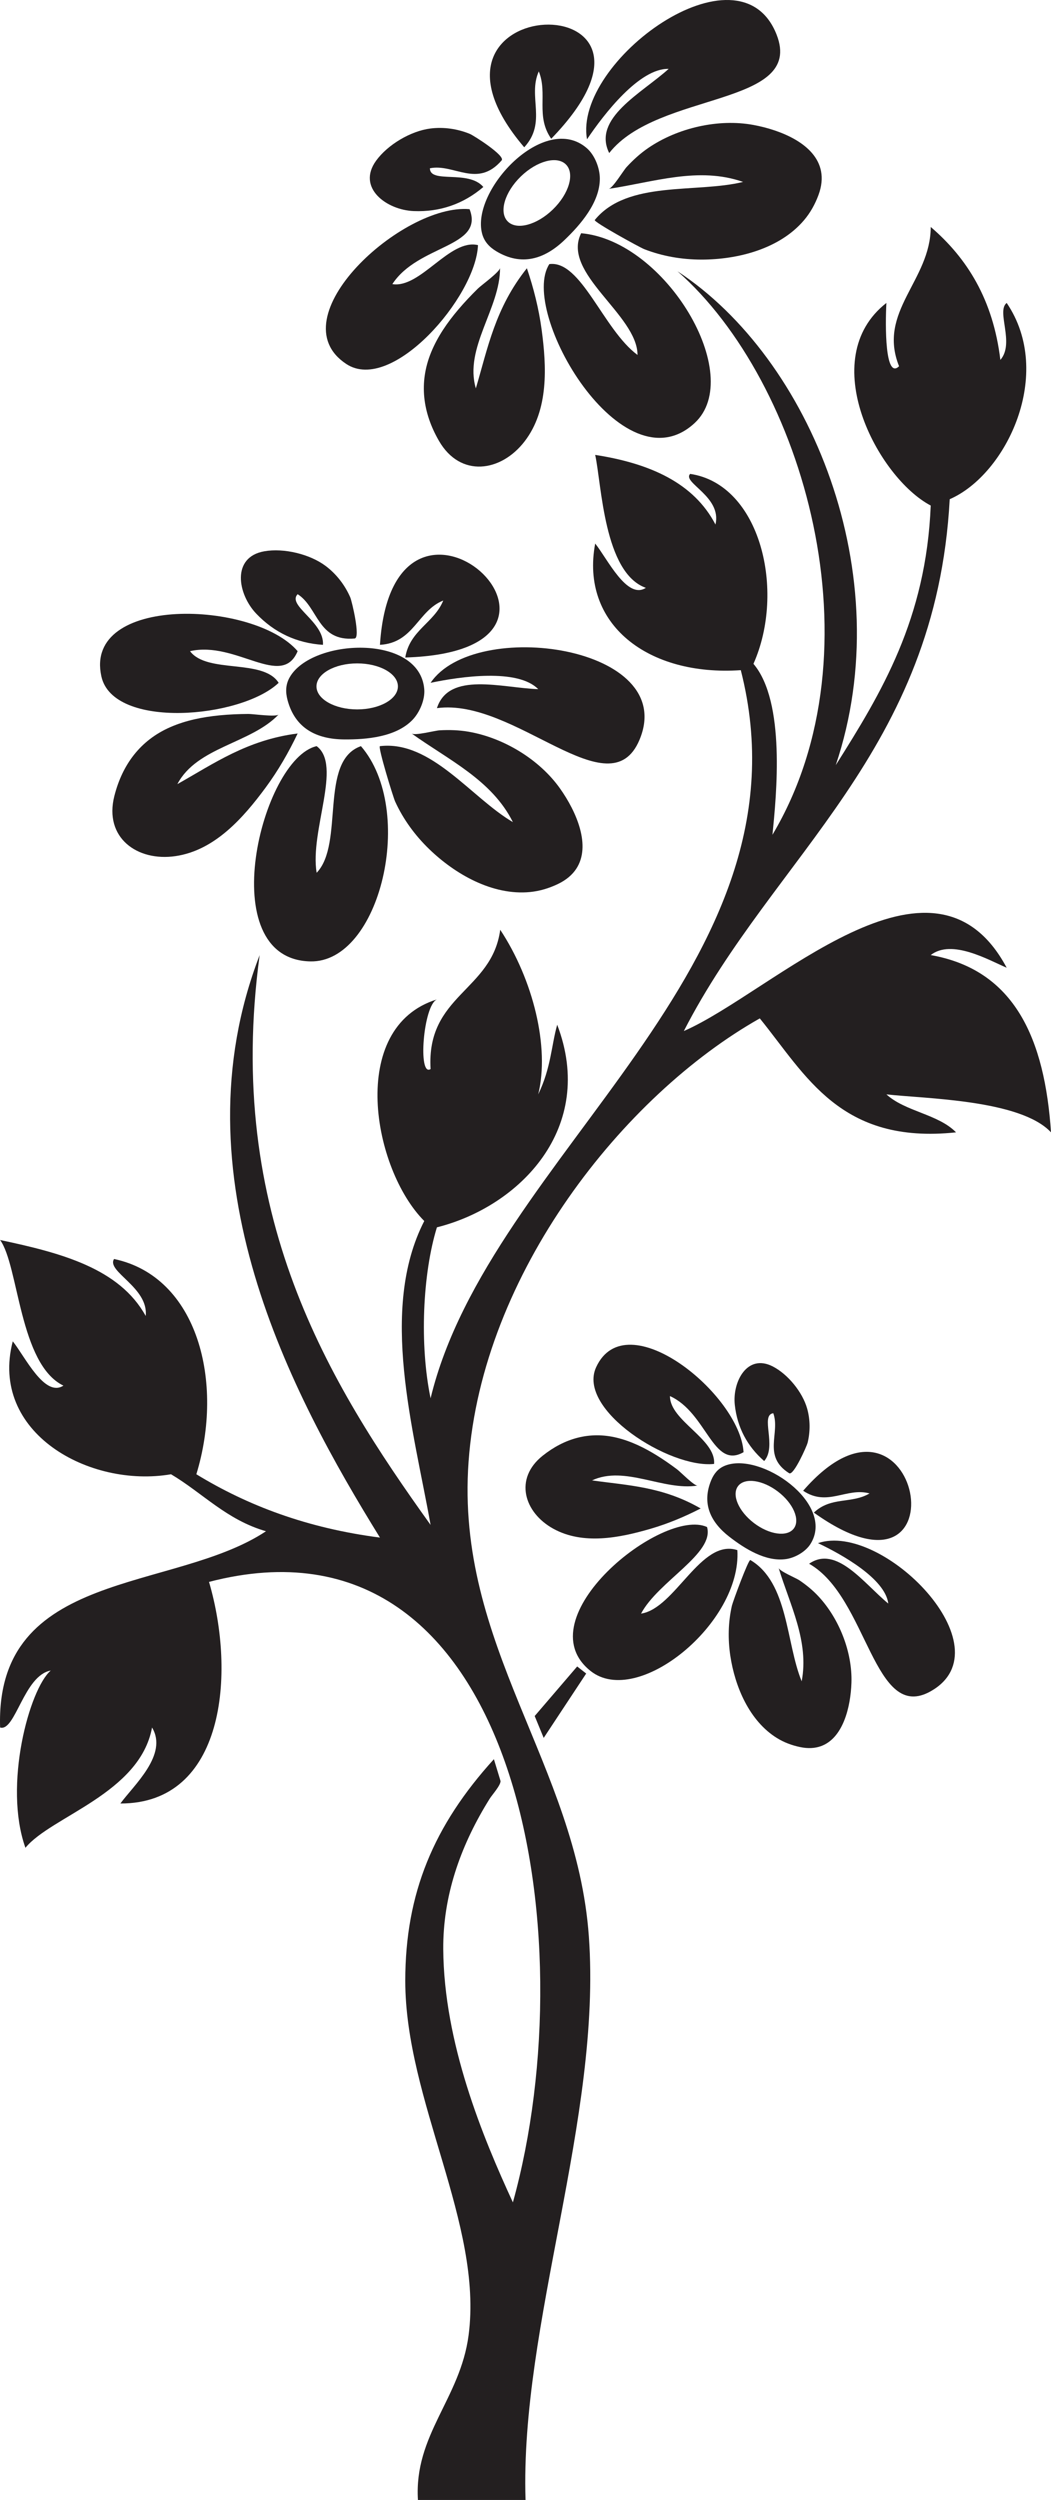 <?xml version="1.0" encoding="utf-8"?>
<!-- Generator: Adobe Illustrator 15.0.0, SVG Export Plug-In . SVG Version: 6.00 Build 0)  -->
<!DOCTYPE svg PUBLIC "-//W3C//DTD SVG 1.1//EN" "http://www.w3.org/Graphics/SVG/1.1/DTD/svg11.dtd">
<svg version="1.1" id="Vrstva_1" xmlns="http://www.w3.org/2000/svg" xmlns:xlink="http://www.w3.org/1999/xlink" x="0px" y="0px"
	 width="286.772px" height="682.05px" viewBox="-434.489 -27.12 286.772 682.05"
	 enable-background="new -434.489 -27.12 286.772 682.05" xml:space="preserve">
<g id="S_-_15xbubble">
</g>
<g id="M_-_20xbubble">
</g>
<g id="L_-_25xbubble">
</g>
<path fill="#231F20" stroke="#231F20" stroke-width="0.01" d="M1214.134,662.788c37.327,11.41,99.217-5.99,118.146-35.061
	C1301.262,613.987,1238.229,631.997,1214.134,662.788L1214.134,662.788L1214.134,662.788z"/>
<path fill="#231F20" stroke="#231F20" stroke-width="0.01" d="M1275.481,680.502c40.049,37.717,129.131,54.377,171.188,29.445
	C1416.063,673.231,1325.165,656.633,1275.481,680.502L1275.481,680.502L1275.481,680.502z"/>
<path fill="#231F20" stroke="#231F20" stroke-width="0.01" d="M1176.127,649.788c7.813-27.598,43.174-58.908,68.652-59.025
	C1240.93,615.372,1204.739,647.149,1176.127,649.788L1176.127,649.788L1176.127,649.788z"/>
<path fill="#231F20" stroke="#231F20" stroke-width="0.01" d="M1135.606,651.301c-0.863-23.147,18.552-56.016,38.108-62.442
	C1176.867,608.745,1156.94,642.172,1135.606,651.301L1135.606,651.301L1135.606,651.301z"/>
<path fill="#231F20" stroke="#231F20" stroke-width="0.01" d="M1107.797,656.997c-6.6-16.152-1.377-44.428,10.808-54.035
	C1125.978,616.213,1120.53,645.01,1107.797,656.997L1107.797,656.997L1107.797,656.997z"/>
<path fill="#231F20" stroke="#231F20" stroke-width="0.01" d="M1529.178,739.196c-72.848,96.194-174.998,55.694-257.85,5.771
	c-95.558-57.578-191.211-73.725-279.589,13.328c69.561-122.906,188.911-107.104,290.677-44.859
	C1370.285,767.178,1432.922,789.135,1529.178,739.196L1529.178,739.196L1529.178,739.196z"/>
<path fill="#231F20" stroke="#231F20" stroke-width="0.01" d="M1403.797,747.366c20.476,10.104,92.869,18.893,119.871-63.219
	c-54.01-46.072-110.236-50.855-152.068-48.841c17.873-26.672,19.218-58.03,9.91-75.69c-38.426-3.529-73.957,7.276-90.829,19.736
	c2.016-16.099-20.333-38.197-62.101-21.341c49.005-5.604,57.469,21.998,54.646,38.568c16.954-11.85,55.879-27.187,88.34-24.115
	c11.403,23.479-19.549,66.232-22.463,77.644c0,0,113.602-4.158,158.393,41.034C1483.387,746.852,1435.416,750.278,1403.797,747.366
	L1403.797,747.366L1403.797,747.366z"/>
<path fill="#231F20" stroke="#231F20" stroke-width="0.01" d="M889.25,591.325c-24.935-16.762-44.592-62.185-36.41-87.594
	C876.093,515.579,895.946,561.979,889.25,591.325L889.25,591.325L889.25,591.325z"/>
<path fill="#231F20" stroke="#231F20" stroke-width="0.01" d="M848.883,563.268c-41.983-5.604-95.18-50.731-100.707-87.963
	C784.976,475.763,839.021,522.014,848.883,563.268L848.883,563.268L848.883,563.268z"/>
<path fill="#231F20" stroke="#231F20" stroke-width="0.01" d="M915.459,607.717c12.702-18.051,14.24-54.385,1.942-69.674
	C904.563,552.297,903.148,589.336,915.459,607.717L915.459,607.717L915.459,607.717z"/>
<path fill="#231F20" stroke="#231F20" stroke-width="0.01" d="M934.236,632.661c14.247-10.725,24.455-38.273,18.794-53.082
	C939.623,587.342,929.336,615.481,934.236,632.661L934.236,632.661L934.236,632.661z"/>
<path fill="#231F20" stroke="#231F20" stroke-width="0.01" d="M944.334,652.042c12.859-3.906,27.213-20.75,27.038-32.689
	C959.873,621.374,945.314,638.61,944.334,652.042L944.334,652.042L944.334,652.042z"/>
<path fill="#231F20" stroke="#231F20" stroke-width="0.01" d="M746.634,519.088c-15.978-7.326-56.369-46.321-20.426-102.309
	c53.744,9.896,83.9,41.166,103.004,67.139c7.26-23.622,25.338-39.658,40.408-42.673c20.771,21.243,31.554,47.71,32.308,63.849
	c8.638-9.024,32.692-6.407,42.902,26.741c-20.449-31.997-41.042-23.657-49.574-13.918c-1.154-15.886-10.886-46.586-28.483-64.487
	c-19.559,4.578-30.073,43.831-35.478,51.115c0,0-52.669-69.886-101.414-74.703C708.298,471.281,729.546,501.605,746.634,519.088
	L746.634,519.088L746.634,519.088z"/>
<path fill="#231F20" stroke="#231F20" stroke-width="0.01" d="M857.682,688.157c0.306,2.692,3.757,4.002,6.161,3.42
	c5.29-1.269,7.781-6.676,7.589-11.83c-0.921-9.354-9.08-15.35-18.205-15.74c-15.896,0.232-25.723,14.853-22.793,30.441
	c-3.207-3.429-6.335-5.496-8.445-10.638c-7.829,13.769,0.754,32.972,16.009,29.771c5.193,13.576,11.886,25.746,19.921,36.334
	c-16.889-17.928-22.457-11.877-31.016-23.521c-3.133,20.826,18.502,46.431,36.475,30.24c5.499,6.308,11.533,11.939,18.064,16.875
	c-33.849,7.414-69.223-1.658-89.232-36.246c-44.681-77.231,43.615-154.033,116.037-102.828
	c-86.676-73.307-188.627,33.3-129.846,119.211c31.624,46.205,82.697,52.689,127.114,33.802
	c55.125,23.547,109.373,1.715,159.09-23.177c46.569,77.933,169.808,69.134,240.015,32.046
	c-76.279,19.297-170.885,30.946-227.742-38.929c17.954-10.084,37.025-16.828,56.762-20.158c1.906,13.109,0.816,23.572,10.465,36.759
	c8.793-11.033,11.896-25.205,5.668-34.685c16.558,14.314,18.625,44.279,61.531,44.127c-12.602-12.073-19.256-37.02-35.319-47.524
	c24.567,3.832,44.922,15.987,65.728,38.713c-86.374-136.654-202.669,12.953-310.476-1.48
	c109.969-66.096,108.775-251.551,268.837-252.633c-192.578-15.461-168.384,188.387-296.043,245.506
	c-6.594-2.645-12.88-5.92-18.839-9.789c10.259-39.072-1.943-39.647-1.401-63.393c-19.145,8.813-25.719,30.371-19.452,46.229
	c-10.444-10.717-39.994-53.336-17.643-65c4.33-2.254,9.725-2.301,14.261,0.371c4.297,2.527,7.138,8.601,3.995,13.123
	C863.483,689.678,859.81,690.801,857.682,688.157L857.682,688.157L857.682,688.157z"/>
<path fill="#231F20" stroke="#231F20" stroke-width="0.01" d="M1115.569,839.106c-34.17,2.616-69.5-31.619-54.416-71.177
	C1070.242,796.399,1102.733,810.53,1115.569,839.106L1115.569,839.106L1115.569,839.106z"/>
<path fill="#231F20" stroke="#231F20" stroke-width="0.01" d="M1051.829,782.583c-0.604,20.477-12.86,19.859-18.996,34.512
	C1024.277,797.864,1032.74,779.047,1051.829,782.583L1051.829,782.583L1051.829,782.583z"/>
<path fill="#231F20" stroke="#231F20" stroke-width="0.01" d="M862.815,592.161c-132.18-71.99-256.834,79.467-146.327,197.672
	C655.466,673.073,741.041,561.946,862.815,592.161L862.815,592.161L862.815,592.161z"/>
<path fill="#231F20" stroke="#231F20" stroke-width="0.01" d="M1123.676,267.701c-48.055-67.57-142.1-66.679-108.764-30.194
	c-5.897,5.276-4.342,11.376,1.908,14.699c-7.452,1.946-8.734,11.479-2.422,16.104c-8.689,4.064-9.488,12.739-1.864,19.277
	c-6.881,1.789-7.963,8.772-4.125,13.788c-7.063,0.315-9.419,10.115-3.214,13.857c0,0-12.062,9.717,1.356,20.442
	c0,0-9.689,15.18-25.226,8.979c-1.569,9.683-8.889,14.576-17.808,10.3c0.099,7.62-6.683,14.733-13.75,14.81
	c4.189,2.672,4.135,6.62-0.816,10.122c18.604-2.411,41.532,15.871,59.408,0.665c7.333-6.242,9.218-14.021,7.9-23.971
	c21.838,3.673,30.873-7.121,35.327-22.245c16.673,8.86,23.85-6.867,25.109-17.454c18.413,13.794,17.646-37.65,46.696-38.98
	C1122.51,275.624,1122.072,270.799,1123.676,267.701L1123.676,267.701L1123.676,267.701z"/>
<path fill="#231F20" stroke="#231F20" stroke-width="0.01" d="M1174.824,367.459c5.381-1.199,4.518,22.525,4.119,25.047
	C1178.108,389.971,1170.494,368.434,1174.824,367.459L1174.824,367.459L1174.824,367.459z"/>
<path fill="#231F20" stroke="#231F20" stroke-width="0.01" d="M1188.634,331.988c8.833,0.15,0.542,77.699-3.337,85.963
	C1186.283,408.398,1181.787,331.879,1188.634,331.988L1188.634,331.988L1188.634,331.988z"/>
<path fill="#231F20" stroke="#231F20" stroke-width="0.01" d="M1201.881,321.99c8.402,0.843-6.168,65.123-8.922,71.572
	C1194.076,386.456,1196.673,321.476,1201.881,321.99L1201.881,321.99L1201.881,321.99z"/>
<path fill="#231F20" stroke="#231F20" stroke-width="0.01" d="M1216.252,313.917c12.342,2.898-20.361,93.467-25.049,101.992
	C1194.856,406.227,1210.961,312.677,1216.252,313.917L1216.252,313.917L1216.252,313.917z"/>
<path fill="#231F20" stroke="#231F20" stroke-width="0.01" d="M1322.828,417.396c-1.879,21.56-87.479-0.22-103.863,24.712l0.4-3.215
	c1.094-5.032,4.311-9.028,9.681-10.649c8.737-2.631,20.106-1.232,28.042-5.928c5.092-2.81,5.859-9.854,4.181-14.885
	c0.104,4.112-1.091,10.301-5.564,11.951c-9.114,2.782-18.859,1.426-28.027,4.839c-7.942,3.029-10.678,10.08-10.561,17.846
	c-4.99,0.294-9.204,4.07-9.979,9.037c-4.413-1.608-10.36-3.321-17.385-4.199c22.038-27.116,69.707-136.298,66.267-181.973
	c-5.571-74.245-85.642-85.195-72.996-43.9c-10.129-1.638-16.729,7.072-11.597,16.214c-8.635-5.003-15.034,2.083-9.793,10.417
	c-9.448-4.695-18.708,4.591-14.944,14.227c-12.363-5.579-24.137,8.333-17.601,19.764c-33.312,1.967-26.26,46.401-49.053,43.407
	c0,0-4.899,21.901-24.689,16.646c0,0-9.428,23.196-32.937,19.276c0,0-0.216,29.558-32.295,31.305
	c-10.398,0.563-49.543-14.814-53.641-3.707c-5.482,14.852,53.682,11.568,46.853,35.766c-2.586,9.184-15.489,9.896-23.823,8.854
	c0,0,26.686,19.168,9.854,38.007c-33.542,37.54,134.829-1.576,138.899-1.651c-66.58,27.445-67.382,83.688-34.484,57.435
	c40.775-32.56,56.318-12.232,93.146-26.329c18.447-7.066,37.285-24.164,45.134-38.425c2.076,1.157,3.356,1.829,7.537,1.103
	c4.182-0.725,9.745-6.571,8.729-12.41c-0.691-3.946-3.459-7.01-6.982-8.271C1235.351,427.367,1326.412,443.41,1322.828,417.396z
	 M964.567,395.104c-1.322,5.146-20.889,0.563-19.785-4.633C946.102,385.332,965.663,389.917,964.567,395.104z M1243.133,285.443
	c4.8,5.976-0.289,18.353-8.196,18.572C1234.367,296.621,1237.129,289.912,1243.133,285.443z M1230.289,226.344
	c9.188,18.256,15.217,48.622,2.283,66.569C1225.946,273.286,1231.071,245.765,1230.289,226.344z M1177.156,449.873
	c8.785-46.34-18.915-65.405-10.787-87.307c12.883-4.866,8.229-21.697,8.229-21.697c11.314-0.508,6.914-18.846,6.914-18.846
	c14.31,0.769,15.435-13.801,15.435-13.801c11.868,3.529,14.032-8.32,14.032-8.32c9.074,6.278,17.978-1.836,17.978-1.836
	C1239.853,337.622,1191.985,433.535,1177.156,449.873z M1092.485,399.859c0,0,25.108,5.832,32.592,15.969
	c11.813,15.979,27.391,29.015,41.803,35.99c-22.539-1.392-87.018-8.046-99.676-30.33
	C1067.203,421.488,1094.766,412.941,1092.485,399.859z M1106.073,379.363c0,0,12.138,21.662,13.947,26.048
	c-7.793-3.716-16.394-7.963-25.082-8.95C1094.938,396.461,1108.334,396.214,1106.073,379.363z M1109.533,377.189
	c12.268-3.18,22.184-5.961,24.272-14.342c0,0,53.98,42.975,35.779,86.176C1130.943,430.103,1120.232,391.883,1109.533,377.189z
	 M1200.11,301.232c-7.023,4.448-23.349-20.257-16.502-24.972C1190.625,271.806,1206.949,296.518,1200.11,301.232z M1189.514,252.097
	c18.011,5.907,29.571,19.634,32.744,38.274C1204.09,284.545,1192.365,270.998,1189.514,252.097z M1186.17,313.253
	c-6.469,5.229-25.891-17.804-19.641-23.3C1172.998,284.724,1192.42,307.763,1186.17,313.253z M1176.781,330.906
	c-6.742,7.059-28.961-13.445-22.472-20.723C1161.055,303.131,1183.264,323.627,1176.781,330.906z M1168.682,351.136
	c-7.825,7.415-32.34-17.516-24.793-25.206C1151.701,318.509,1176.235,343.434,1168.682,351.136z M1222.971,265.844
	c-14.598-11.821-15.598-21.751-21.628-35.409C1218.057,231.6,1229.549,250.439,1222.971,265.844z M1190.611,206.511
	c1.974-5.002,12.026-1.974,15.338-0.754c3.316,1.248,12.896,5.538,11.122,10.609c-1.98,5.016-12.027,1.98-15.353,0.753
	C1198.403,215.873,1188.83,211.596,1190.611,206.511z M1177.255,229.043c4.2-5.756,17.7,3.852,13.638,9.704
	C1186.692,244.504,1173.192,234.903,1177.255,229.043z M1167.353,242.969c3.838-4.42,14.885,4.88,11.17,9.41
	C1174.678,256.805,1163.646,247.505,1167.353,242.969z M1155.141,255.318c5.716-6.441,21.054,6.805,15.509,13.391
	C1164.926,275.15,1149.604,261.904,1155.141,255.318z M1136.856,269.743c7.635-8.107,29.002,11.465,21.607,19.785
	C1150.823,297.628,1129.455,278.07,1136.856,269.743z M1115.907,292.845c7.134-8.032,32.333,13.582,25.466,21.868
	C1134.239,322.744,1109.047,301.13,1115.907,292.845z M1102.071,310.375c8.889,2.57,28.385,9.341,20.819,21.792
	c-7.99,13.144-25.383,0.274-35.909-4.222C1095.76,324.93,1101.563,314.966,1102.071,310.375z M1083.487,329.098
	c0,0,11.17,6.084,19.75,11.135c13.59,7.983,8.276,31.338-5.455,21.771c-7.896-5.488-23.232-15.262-31.571-16.427
	C1073.961,345.07,1082.143,336.594,1083.487,329.098z M1057.503,346.256c0,0,22.434,6.305,32.116,16.215
	c10.271,10.491,2.131,24.711-11.711,18.996c-12.463-5.152-24.866-18.297-39.093-17.955
	C1043.084,362.766,1051.082,358.948,1057.503,346.256z M1027.206,366.383c0,0,21.864-1.604,36.563,11.958
	c12.556,11.575,1.196,24.718-15.381,18.222c-14.897-5.838-37.066-4.969-37.066-4.969
	C1022.937,382.618,1025.984,373.716,1027.206,366.383z M1008.535,395.898c7.593-0.191,40.131-0.568,37.791,11.945
	c-2.337,12.5-43.784,3.159-51.195,1.707C1007.843,404.773,1008.847,398.092,1008.535,395.898z M976.7,464.867
	c7.134-11.17-2.938-25-7.84-27.563c10.528-0.145,35.278-3.543,36.271,11.965C1006.051,463.646,986.977,464.086,976.7,464.867z
	 M975.186,434.104c10.722-2.345,16.386-11.164,9.875-22.952c7.642,1.427,41.121,3.88,40.573,13.454
	C1025.024,435.27,982.892,433.926,975.186,434.104z M1029.104,472.871c4.764-19.023,34.475-25.342,30.76-46.641
	c24.047,24.45,74.327,27.356,98.881,27.286C1115.75,459.576,1072.274,468.801,1029.104,472.871z M1196.504,459.769
	c-31.604,9.177-64.231,12.067-93.953,27.329c-13.377,6.867-31.989,17.01-37.76,31.92c3.766-15.856,22.451-28.007,35.607-35.449
	c28.87-16.193,62.52-24.334,95.215-28.193C1205.522,454.217,1206.092,456.986,1196.504,459.769z"/>
<path fill="#231F20" stroke="#231F20" stroke-width="0.01" d="M978.479,422.029c1.023-13.131-33.401-17.264-42.204-23.451
	c-2.819,39.925-75.564-33.564-82.137-5.654c-5.317,22.574,83.355,7.408,71.224,51.309c9.23,3.797,9.803,12.844,2.524,19.168
	c11.448-3.118,26.671,0.72,36.976,6.805c18.353-14.09-13.448-39.856-13.448-39.856C956.611,430.191,977.766,431.13,978.479,422.029z
	 M876.702,398.757c-1.946,5.414-18.904-0.35-17.144-5.825C861.506,387.511,878.464,393.268,876.702,398.757z"/>
<path fill-rule="evenodd" clip-rule="evenodd" fill="#231F20" d="M-301.591,464.775c0.238-0.396,0.481-0.789,0.728-1.182
	c0.657-1.051,2.954-3.57,2.954-4.795l-1.817-5.973c-16.396,18.063-24.183,36.549-24.183,60.459
	c0,32.695,21.282,66.416,17.274,96.732c-2.29,17.32-14.927,27.143-13.819,44.912h29.365
	c-1.563-47.893,20.833-104.045,17.274-153.736c-3.355-46.854-36.46-79.326-32.82-129.555c3.723-51.371,42.291-99.923,79.46-120.916
	c12.637,15.577,21.984,34.441,53.548,31.093c-4.819-4.968-13.9-5.677-19.001-10.364c10.349,1.187,36.591,1.396,44.912,10.364
	c-1.706-25.356-9.804-44.323-32.82-48.366c5.736-4.497,15.834,1.372,20.728,3.454c-20.217-37.867-63.887,6.713-88.095,17.274
	c24.592-47.957,68.85-76.25,72.549-145.1c15.542-6.763,28.602-34.303,15.546-53.548c-2.93,2.277,2.283,10.95-1.727,15.547
	c-1.973-16.452-9.078-27.774-19.001-36.275c-0.005,14.629-14.633,23.046-8.638,38.002c-3.846,3.732-3.789-11.097-3.454-17.274
	c-19.52,15.238-2.367,47.673,12.092,55.276c-1.261,30.984-13.432,51.058-25.911,70.822c17.438-51.881-6.87-110.956-43.185-134.735
	c34.336,30.137,55.871,103.383,25.91,153.737c1.099-10.9,3.626-36.264-5.182-46.64c8.852-19.901,1.918-48.979-17.273-51.821
	c-2.275,2.39,8.72,6.166,6.909,13.819c-5.91-11.363-17.869-16.677-32.82-19.001c1.762,8.051,2.359,32.172,13.82,36.274
	c-5.128,3.323-10.465-7.902-13.82-12.091c-4.121,21.983,14.375,36.289,39.73,34.548c20.683,81.183-68.533,131.891-84.642,198.647
	c-3.034-14.559-2.184-33.967,1.728-46.639c22.653-5.688,43.554-27.202,32.82-55.275c-1.594,5.613-1.671,11.759-5.183,19.001
	c3.184-12.83-1.391-31.322-10.364-44.911c-2.255,16.745-20.218,17.784-19.001,38.001c-3.51,2.32-2.015-17.356,1.728-19.001
	c-24.499,7.601-17.523,46.348-3.455,60.459c-12.4,24.167-2.9,56.92,1.727,82.913c-27.842-38.82-56.242-84.785-46.638-155.462
	c-23.212,60.144,8.623,119.777,32.82,158.917c-19.891-2.564-36.154-8.758-50.094-17.273c7.686-25.139,0.396-53.916-22.456-58.731
	c-2.184,3.424,9.455,7.754,8.637,15.547c-7.161-12.992-23.088-17.217-39.729-20.729c5.096,7.016,5.234,33.903,17.273,39.729
	c-5.126,3.322-10.463-7.902-13.818-12.092c-6.483,24.926,20.916,40.104,43.184,36.275c8.663,5.156,15.179,12.459,25.911,15.547
	c-25.271,16.762-73.914,10.152-72.549,53.549c4.161,1.219,6.474-14.207,13.818-15.547c-5.814,4.99-12.992,31.326-6.909,48.367
	c6.978-8.582,31.243-14.811,34.548-32.82c4.445,7.385-4.972,15.709-8.637,20.729c28.379,0.063,31.59-35.223,24.183-60.459
	c84.559-22.021,103.117,96.605,82.914,169.283c-8.275-17.908-18.835-43.494-19.001-69.094
	C-313.637,490.26-308.964,476.918-301.591,464.775z"/>
<path fill-rule="evenodd" clip-rule="evenodd" fill="#231F20" d="M-337.728,147.081c1.665-0.147-0.767-10.259-1.188-11.227
	c-1.458-3.348-3.769-6.343-6.685-8.542c-4.336-3.267-11.46-4.971-16.78-4.027c-9,1.594-7.285,11.665-2.196,17.01
	c4.931,5.179,11.048,8.056,18.21,8.514c0.426-6.269-9.89-10.723-6.909-13.819C-347.642,138.569-347.831,147.971-337.728,147.081z"/>
<path fill-rule="evenodd" clip-rule="evenodd" fill="#231F20" d="M-323.909,152.263c60.004-1.811-3.301-59.886-6.909-3.455
	c9.262-0.526,10.275-9.301,17.273-12.091C-316.04,142.859-322.703,144.832-323.909,152.263z"/>
<path fill-rule="evenodd" clip-rule="evenodd" fill="#231F20" d="M-406.823,157.445c3.231,14.491,38.105,11.472,48.366,1.727
	c-4.242-6.697-19.486-2.394-24.183-8.637c12.6-2.873,25.012,10.37,29.365,0C-365.243,136.639-411.797,135.131-406.823,157.445z"/>
<path fill-rule="evenodd" clip-rule="evenodd" fill="#231F20" d="M-259.996,174.718c10.764-25.647-44.979-33.413-57.004-15.546
	c8.164-1.726,23.799-3.97,29.365,1.728c-9.876-0.347-24.393-4.909-27.637,5.182C-293.989,163.178-268.166,194.185-259.996,174.718z"
	/>
<path fill-rule="evenodd" clip-rule="evenodd" fill="#231F20" d="M-358.457,167.809c-0.718,0.754-7.015-0.161-8.254-0.149
	c-2.625,0.021-5.253,0.127-7.866,0.385c-4.616,0.454-9.205,1.357-13.469,3.226c-8.164,3.579-13.078,10.212-15.247,18.8
	c-2.864,11.346,6.228,17.922,16.708,16.378c10.701-1.576,18.493-10.455,24.579-18.702c3.4-4.608,6.274-9.585,8.732-14.756
	c-13.794,1.754-22.868,8.226-32.82,13.819C-380.74,176.619-366.042,175.769-358.457,167.809z"/>
<path fill-rule="evenodd" clip-rule="evenodd" fill="#231F20" d="M-277.247,209.897c4.104-6.246,0.084-15.536-4.453-21.924
	c-5.626-7.921-15.407-13.822-24.955-15.467c-2.606-0.448-5.244-0.526-7.879-0.381c-1.304,0.072-6.734,1.523-7.647,0.866
	c10.055,7.218,21.887,12.66,27.637,24.184c-11.366-6.651-22.311-22.375-36.274-20.729c-0.651,0.077,3.597,13.909,4.139,15.1
	c2.216,4.863,5.42,9.229,9.249,12.945c7.092,6.883,17.325,12.748,27.539,11.76c2.65-0.256,5.189-1.025,7.591-2.169
	C-279.964,212.967-278.327,211.538-277.247,209.897z"/>
<path fill-rule="evenodd" clip-rule="evenodd" fill="#231F20" d="M-349.82,235.177c19.06,0.408,28.956-41.201,13.819-58.731
	c-11.522,4.023-4.45,26.643-12.091,34.548c-1.899-11.482,7.023-29.322,0-34.548C-363.165,179.866-376.673,234.6-349.82,235.177z"/>
<path fill-rule="evenodd" clip-rule="evenodd" fill="#231F20" d="M-318.727,160.899c-1.265-15.189-30.719-13.876-36.739-3.202
	c-1.106,1.959-1.142,4.006-0.576,6.148c2.049,7.739,7.883,10.705,15.44,10.77c6.127,0.051,14.136-0.646,18.66-5.327
	C-319.987,167.265-318.487,163.78-318.727,160.899z M-337.025,166.422c-6.136,0-11.11-2.81-11.11-6.276
	c0-3.467,4.974-6.276,11.11-6.276c6.135,0,11.109,2.809,11.109,6.276C-325.916,163.612-330.89,166.422-337.025,166.422z"/>
<path fill-rule="evenodd" clip-rule="evenodd" fill="#231F20" d="M-297.611,16.641c1.092-1.265-7.695-6.828-8.672-7.229
	c-3.377-1.387-7.122-1.927-10.747-1.474c-5.385,0.675-11.684,4.414-14.846,8.796c-5.347,7.412,2.897,13.443,10.272,13.735
	c7.145,0.283,13.539-1.914,18.997-6.574c-4.061-4.793-14.564-0.807-14.581-5.103C-310.653,17.439-304.242,24.316-297.611,16.641z"/>
<path fill-rule="evenodd" clip-rule="evenodd" fill="#231F20" d="M-284.086,10.736c41.798-43.089-44.076-40.675-7.364,2.333
	c6.28-6.828,0.896-13.829,3.974-20.707C-284.988-1.494-288.396,4.563-284.086,10.736z"/>
<path fill-rule="evenodd" clip-rule="evenodd" fill="#231F20" d="M-339.977,72.2c12.411,8.149,35.335-18.305,35.912-32.445
	c-7.709-1.851-15.652,11.854-23.37,10.644c7.041-10.837,25.172-9.977,21.073-20.451C-324.629,28.312-359.087,59.652-339.977,72.2z"
	/>
<path fill-rule="evenodd" clip-rule="evenodd" fill="#231F20" d="M-222.582-17.661c-10.138-25.902-55.549,7.348-51.734,28.543
	c4.656-6.924,14.313-19.424,22.275-19.212c-7.328,6.63-20.924,13.466-16.223,22.967C-255.014-2.269-214.888,1.997-222.582-17.661z"
	/>
<path fill-rule="evenodd" clip-rule="evenodd" fill="#231F20" d="M-298.051,45.953c0.01,1.042-5.146,4.771-6.027,5.641
	c-1.869,1.844-3.679,3.75-5.376,5.755c-2.996,3.54-5.661,7.383-7.42,11.696c-3.365,8.254-2.272,16.437,2.154,24.11
	c5.846,10.136,16.949,8.523,23.396,0.116c6.581-8.584,5.989-20.382,4.613-30.538c-0.77-5.676-2.173-11.249-4.011-16.67
	c-8.677,10.865-10.681,21.829-13.929,32.774C-307.906,67.793-297.951,56.948-298.051,45.953z"/>
<path fill-rule="evenodd" clip-rule="evenodd" fill="#231F20" d="M-210.461,19.598c-1.404-7.342-10.759-11.208-18.464-12.632
	c-9.553-1.765-20.684,0.812-28.68,6.281c-2.184,1.493-4.13,3.273-5.921,5.214c-0.884,0.959-3.771,5.782-4.884,5.947
	c12.243-1.825,24.523-6.158,36.675-1.894c-12.788,3.143-31.592-0.517-40.466,10.388c-0.415,0.509,12.268,7.477,13.485,7.953
	c4.977,1.946,10.317,2.848,15.652,2.849c9.883,0,21.312-2.917,27.953-10.74c1.724-2.03,3.01-4.35,3.937-6.843
	C-210.271,23.693-210.092,21.526-210.461,19.598z"/>
<path fill-rule="evenodd" clip-rule="evenodd" fill="#231F20" d="M-244.934,88.281c13.961-12.98-7.916-49.731-30.986-51.77
	c-5.468,10.912,15.363,22.219,15.383,33.212c-9.359-6.917-15.381-25.933-24.06-24.791
	C-293.032,57.884-264.607,106.568-244.934,88.281z"/>
<path fill-rule="evenodd" clip-rule="evenodd" fill="#231F20" d="M-274.353,13.325c-11.487-10.02-31.708,11.436-28.594,23.289
	c0.572,2.177,1.971,3.67,3.868,4.813c6.859,4.125,13.112,2.192,18.581-3.026c4.433-4.229,9.695-10.308,9.68-16.818
	C-270.824,18.77-272.174,15.226-274.353,13.325z M-283.638,30.031c-4.403,4.273-9.928,5.722-12.343,3.234
	c-2.414-2.487-0.801-7.968,3.602-12.241c4.402-4.273,9.928-5.721,12.343-3.234C-277.622,20.278-279.234,25.758-283.638,30.031z"/>
<path fill-rule="evenodd" clip-rule="evenodd" fill="#231F20" d="M-219.169,374.809c1.215,0.766,4.823-7.416,5.04-8.297
	c0.746-3.051,0.729-6.303-0.121-9.328c-1.262-4.494-5.247-9.373-9.375-11.502c-6.987-3.6-11.063,4.184-10.369,10.492
	c0.672,6.111,3.357,11.268,8.018,15.314c3.557-4.066-1.175-12.49,2.477-13.055C-221.514,363.818-226.543,370.15-219.169,374.809z"/>
<path fill-rule="evenodd" clip-rule="evenodd" fill="#231F20" d="M-212.421,385.557c41.982,30.037,28.958-42.678-2.924-5.965
	c6.609,4.469,11.875-1.006,18.116,0.734C-202.137,383.227-207.722,381.102-212.421,385.557z"/>
<path fill-rule="evenodd" clip-rule="evenodd" fill="#231F20" d="M-271.827,345.881c-5.345,11.594,20.08,27.707,32.178,26.393
	c0.588-6.793-12.081-11.795-12.038-18.514c10.115,4.602,11.7,20.131,20.084,15.307
	C-232.545,353.324-263.599,328.027-271.827,345.881z"/>
<path fill-rule="evenodd" clip-rule="evenodd" fill="#231F20" d="M-180.416,434.229c20.73-11.932-13.346-46.297-30.882-40.346
	c6.482,3.074,18.347,9.689,19.183,16.486c-6.573-5.383-14.125-16.07-21.603-10.861C-197.648,408.617-196.15,443.281-180.416,434.229
	z"/>
<path fill-rule="evenodd" clip-rule="evenodd" fill="#231F20" d="M-244.152,378.18c-0.885,0.141-4.715-3.768-5.566-4.404
	c-1.808-1.354-3.659-2.65-5.581-3.836c-3.393-2.098-7.002-3.871-10.893-4.816c-7.45-1.807-14.268,0.168-20.228,4.91
	c-7.872,6.268-5.082,15.504,2.89,19.91c8.138,4.5,18.097,2.49,26.558,0.021c4.727-1.379,9.288-3.285,13.664-5.539
	c-10.348-5.99-19.928-6.295-29.65-7.656C-263.984,372.59-253.489,379.67-244.152,378.18z"/>
<path fill-rule="evenodd" clip-rule="evenodd" fill="#231F20" d="M-210.55,449.295c6.063-2.133,8.156-10.582,8.383-17.314
	c0.281-8.35-3.331-17.486-9.006-23.586c-1.548-1.666-3.31-3.096-5.189-4.369c-0.93-0.629-5.398-2.469-5.682-3.391
	c3.114,10.174,8.37,20.064,6.297,30.943c-4.308-10.475-3.595-26.932-14.003-33.084c-0.487-0.289-4.794,11.385-5.041,12.482
	c-1.02,4.48-1.104,9.137-0.423,13.676c1.263,8.402,5.204,17.748,12.704,22.396c1.946,1.207,4.084,2.004,6.323,2.473
	C-214.008,449.979-212.143,449.854-210.55,449.295z"/>
<path fill-rule="evenodd" clip-rule="evenodd" fill="#231F20" d="M-273.361,428.754c12.822,10.215,41.279-13.084,40.065-32.963
	c-9.978-3.256-16.932,15.902-26.277,17.324c4.686-8.842,20.086-16.393,18.007-23.625
	C-253.657,383.973-291.425,414.363-273.361,428.754z"/>
<path fill-rule="evenodd" clip-rule="evenodd" fill="#231F20" d="M-213.378,394.164c7.053-11.049-13.775-25.502-23.457-21.342
	c-1.777,0.764-2.868,2.146-3.599,3.904c-2.631,6.363-0.189,11.43,4.946,15.416c4.163,3.229,10.004,6.926,15.538,6.082
	C-217.558,397.859-214.717,396.26-213.378,394.164z M-228.772,388.402c-4.195-3.199-6.134-7.713-4.326-10.084
	c1.807-2.371,6.673-1.699,10.869,1.498c4.196,3.199,6.135,7.715,4.326,10.084C-219.709,392.271-224.575,391.6-228.772,388.402z"/>
<polygon fill-rule="evenodd" clip-rule="evenodd" fill="#231F20" points="-288.598,441.055 -277.003,427.529 -274.543,429.461 
	-286.139,447.027 "/>
</svg>
